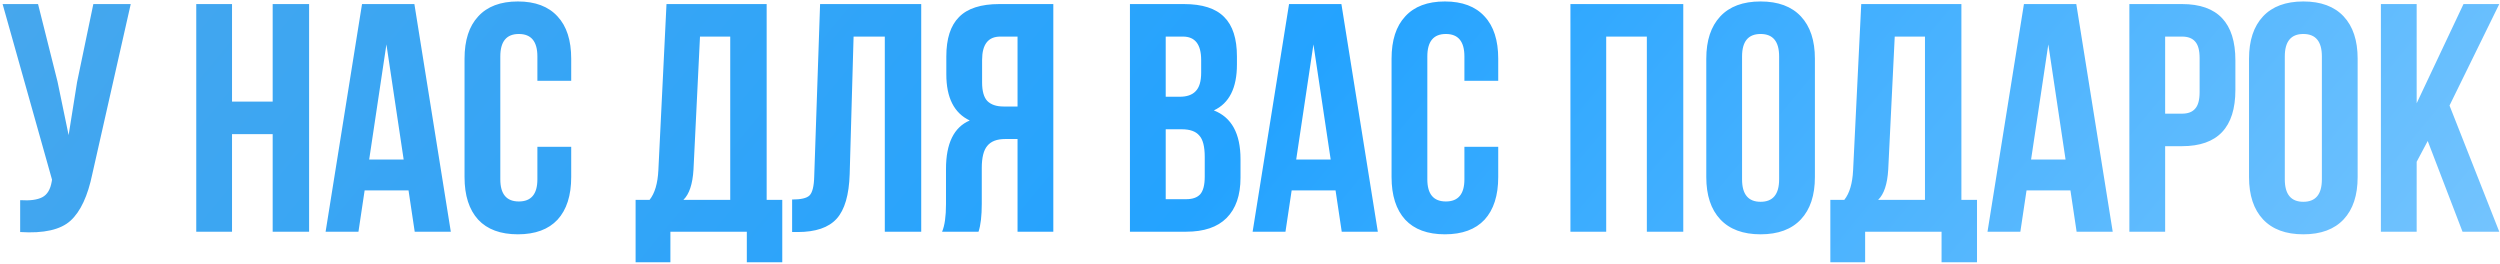 <?xml version="1.0" encoding="UTF-8"?> <svg xmlns="http://www.w3.org/2000/svg" width="615" height="65" viewBox="0 0 615 65" fill="none"><path d="M32.16 1L22.72 42.76C21.6 48.2 19.813 52.04 17.36 54.28C14.907 56.52 10.773 57.453 4.96 57.08V49.24C7.36 49.4 9.173 49.16 10.4 48.52C11.627 47.88 12.4 46.6 12.72 44.68L12.8 44.2L0.64 1H9.36L14.16 20.12L16.88 33.24L18.96 20.2L22.96 1H32.16ZM57.078 33V57H48.278V1H57.078V25H67.078V1H76.038V57H67.078V33H57.078ZM101.939 1L110.899 57H102.019L100.499 46.84H89.699L88.179 57H80.099L89.059 1H101.939ZM95.059 10.92L90.819 39.24H99.299L95.059 10.92ZM132.197 36.12H140.517V43.56C140.517 48.093 139.397 51.587 137.157 54.04C134.917 56.44 131.664 57.64 127.397 57.64C123.13 57.64 119.877 56.44 117.637 54.04C115.397 51.587 114.277 48.093 114.277 43.56V14.44C114.277 9.907 115.397 6.44 117.637 4.04C119.877 1.587 123.13 0.36 127.397 0.36C131.664 0.36 134.917 1.587 137.157 4.04C139.397 6.44 140.517 9.907 140.517 14.44V19.88H132.197V13.88C132.197 10.2 130.677 8.36 127.637 8.36C124.597 8.36 123.077 10.2 123.077 13.88V44.12C123.077 47.747 124.597 49.56 127.637 49.56C130.677 49.56 132.197 47.747 132.197 44.12V36.12ZM192.438 64.52H183.718V57H164.918V64.52H156.358V49.16H159.798C161.078 47.56 161.798 45.133 161.958 41.88L163.958 1H188.598V49.16H192.438V64.52ZM172.198 9L170.598 41.72C170.385 45.293 169.558 47.773 168.118 49.16H179.638V9H172.198ZM194.861 57.08V49.08C196.994 49.08 198.407 48.76 199.101 48.12C199.847 47.427 200.247 45.827 200.301 43.32L201.741 1H226.621V57H217.661V9H209.981L209.021 42.84C208.861 47.96 207.794 51.613 205.821 53.8C203.847 55.987 200.647 57.08 196.221 57.08H194.861ZM240.716 57H231.756C232.396 55.507 232.716 53.24 232.716 50.2V41.56C232.716 35.267 234.663 31.293 238.556 29.64C234.716 27.827 232.796 24.04 232.796 18.28V13.88C232.796 9.507 233.836 6.28 235.916 4.2C237.996 2.067 241.303 1 245.836 1H259.116V57H250.316V34.2H247.276C245.25 34.2 243.783 34.76 242.876 35.88C241.97 36.947 241.516 38.76 241.516 41.32V50.12C241.516 53.107 241.25 55.4 240.716 57ZM250.316 9H246.076C243.09 9 241.596 10.92 241.596 14.76V20.28C241.596 22.413 242.023 23.933 242.876 24.84C243.783 25.747 245.116 26.2 246.876 26.2H250.316V9ZM291.246 1C295.779 1 299.086 2.067 301.166 4.2C303.246 6.28 304.286 9.507 304.286 13.88V15.88C304.286 21.64 302.392 25.4 298.606 27.16C302.979 28.867 305.166 32.867 305.166 39.16V43.72C305.166 48.04 304.019 51.347 301.726 53.64C299.486 55.88 296.179 57 291.806 57H277.966V1H291.246ZM290.686 31.8H286.766V49H291.806C293.352 49 294.499 48.6 295.246 47.8C295.992 46.947 296.366 45.507 296.366 43.48V38.6C296.366 36.04 295.912 34.28 295.006 33.32C294.152 32.307 292.712 31.8 290.686 31.8ZM291.006 9H286.766V23.8H290.206C291.966 23.8 293.272 23.347 294.126 22.44C295.032 21.533 295.486 20.013 295.486 17.88V14.76C295.486 10.92 293.992 9 291.006 9ZM329.986 1L338.946 57H330.066L328.546 46.84H317.746L316.226 57H308.146L317.106 1H329.986ZM323.106 10.92L318.866 39.24H327.346L323.106 10.92ZM360.244 36.12H368.564V43.56C368.564 48.093 367.444 51.587 365.204 54.04C362.964 56.44 359.71 57.64 355.444 57.64C351.177 57.64 347.924 56.44 345.684 54.04C343.444 51.587 342.324 48.093 342.324 43.56V14.44C342.324 9.907 343.444 6.44 345.684 4.04C347.924 1.587 351.177 0.36 355.444 0.36C359.71 0.36 362.964 1.587 365.204 4.04C367.444 6.44 368.564 9.907 368.564 14.44V19.88H360.244V13.88C360.244 10.2 358.724 8.36 355.684 8.36C352.644 8.36 351.124 10.2 351.124 13.88V44.12C351.124 47.747 352.644 49.56 355.684 49.56C358.724 49.56 360.244 47.747 360.244 44.12V36.12ZM395.125 9V57H386.325V1H414.085V57H405.125V9H395.125ZM428.546 13.88V44.12C428.546 47.8 430.066 49.64 433.106 49.64C436.146 49.64 437.666 47.8 437.666 44.12V13.88C437.666 10.2 436.146 8.36 433.106 8.36C430.066 8.36 428.546 10.2 428.546 13.88ZM419.746 43.56V14.44C419.746 9.96 420.892 6.493 423.186 4.04C425.479 1.587 428.786 0.36 433.106 0.36C437.426 0.36 440.732 1.587 443.026 4.04C445.319 6.493 446.466 9.96 446.466 14.44V43.56C446.466 48.04 445.319 51.507 443.026 53.96C440.732 56.413 437.426 57.64 433.106 57.64C428.786 57.64 425.479 56.413 423.186 53.96C420.892 51.507 419.746 48.04 419.746 43.56ZM486.344 64.52H477.624V57H458.824V64.52H450.264V49.16H453.704C454.984 47.56 455.704 45.133 455.864 41.88L457.864 1H482.504V49.16H486.344V64.52ZM466.104 9L464.504 41.72C464.291 45.293 463.464 47.773 462.024 49.16H473.544V9H466.104ZM510.767 1L519.727 57H510.847L509.327 46.84H498.527L497.007 57H488.927L497.887 1H510.767ZM503.887 10.92L499.647 39.24H508.127L503.887 10.92ZM536.785 1C545.532 1 549.905 5.613 549.905 14.84V22.12C549.905 31.347 545.532 35.96 536.785 35.96H532.625V57H523.825V1H536.785ZM536.785 9H532.625V27.96H536.785C538.225 27.96 539.292 27.56 539.985 26.76C540.732 25.96 541.105 24.6 541.105 22.68V14.28C541.105 12.36 540.732 11 539.985 10.2C539.292 9.4 538.225 9 536.785 9ZM562.061 13.88V44.12C562.061 47.8 563.581 49.64 566.621 49.64C569.661 49.64 571.181 47.8 571.181 44.12V13.88C571.181 10.2 569.661 8.36 566.621 8.36C563.581 8.36 562.061 10.2 562.061 13.88ZM553.261 43.56V14.44C553.261 9.96 554.408 6.493 556.701 4.04C558.995 1.587 562.301 0.36 566.621 0.36C570.941 0.36 574.248 1.587 576.541 4.04C578.835 6.493 579.981 9.96 579.981 14.44V43.56C579.981 48.04 578.835 51.507 576.541 53.96C574.248 56.413 570.941 57.64 566.621 57.64C562.301 57.64 558.995 56.413 556.701 53.96C554.408 51.507 553.261 48.04 553.261 43.56ZM605.78 57L597.22 34.68L594.5 39.8V57H585.7V1H594.5V25.4L606.02 1H614.82L602.58 25.96L614.82 57H605.78Z" fill="url(#paint0_linear_27_275)"></path><defs><linearGradient id="paint0_linear_27_275" x1="-5.95819e-07" y1="1.533" x2="400.558" y2="333.573" gradientUnits="userSpaceOnUse"><stop stop-color="#46A7ED"></stop><stop offset="0.495" stop-color="#24A3FF"></stop><stop offset="1" stop-color="#77C5FE"></stop></linearGradient></defs></svg> 